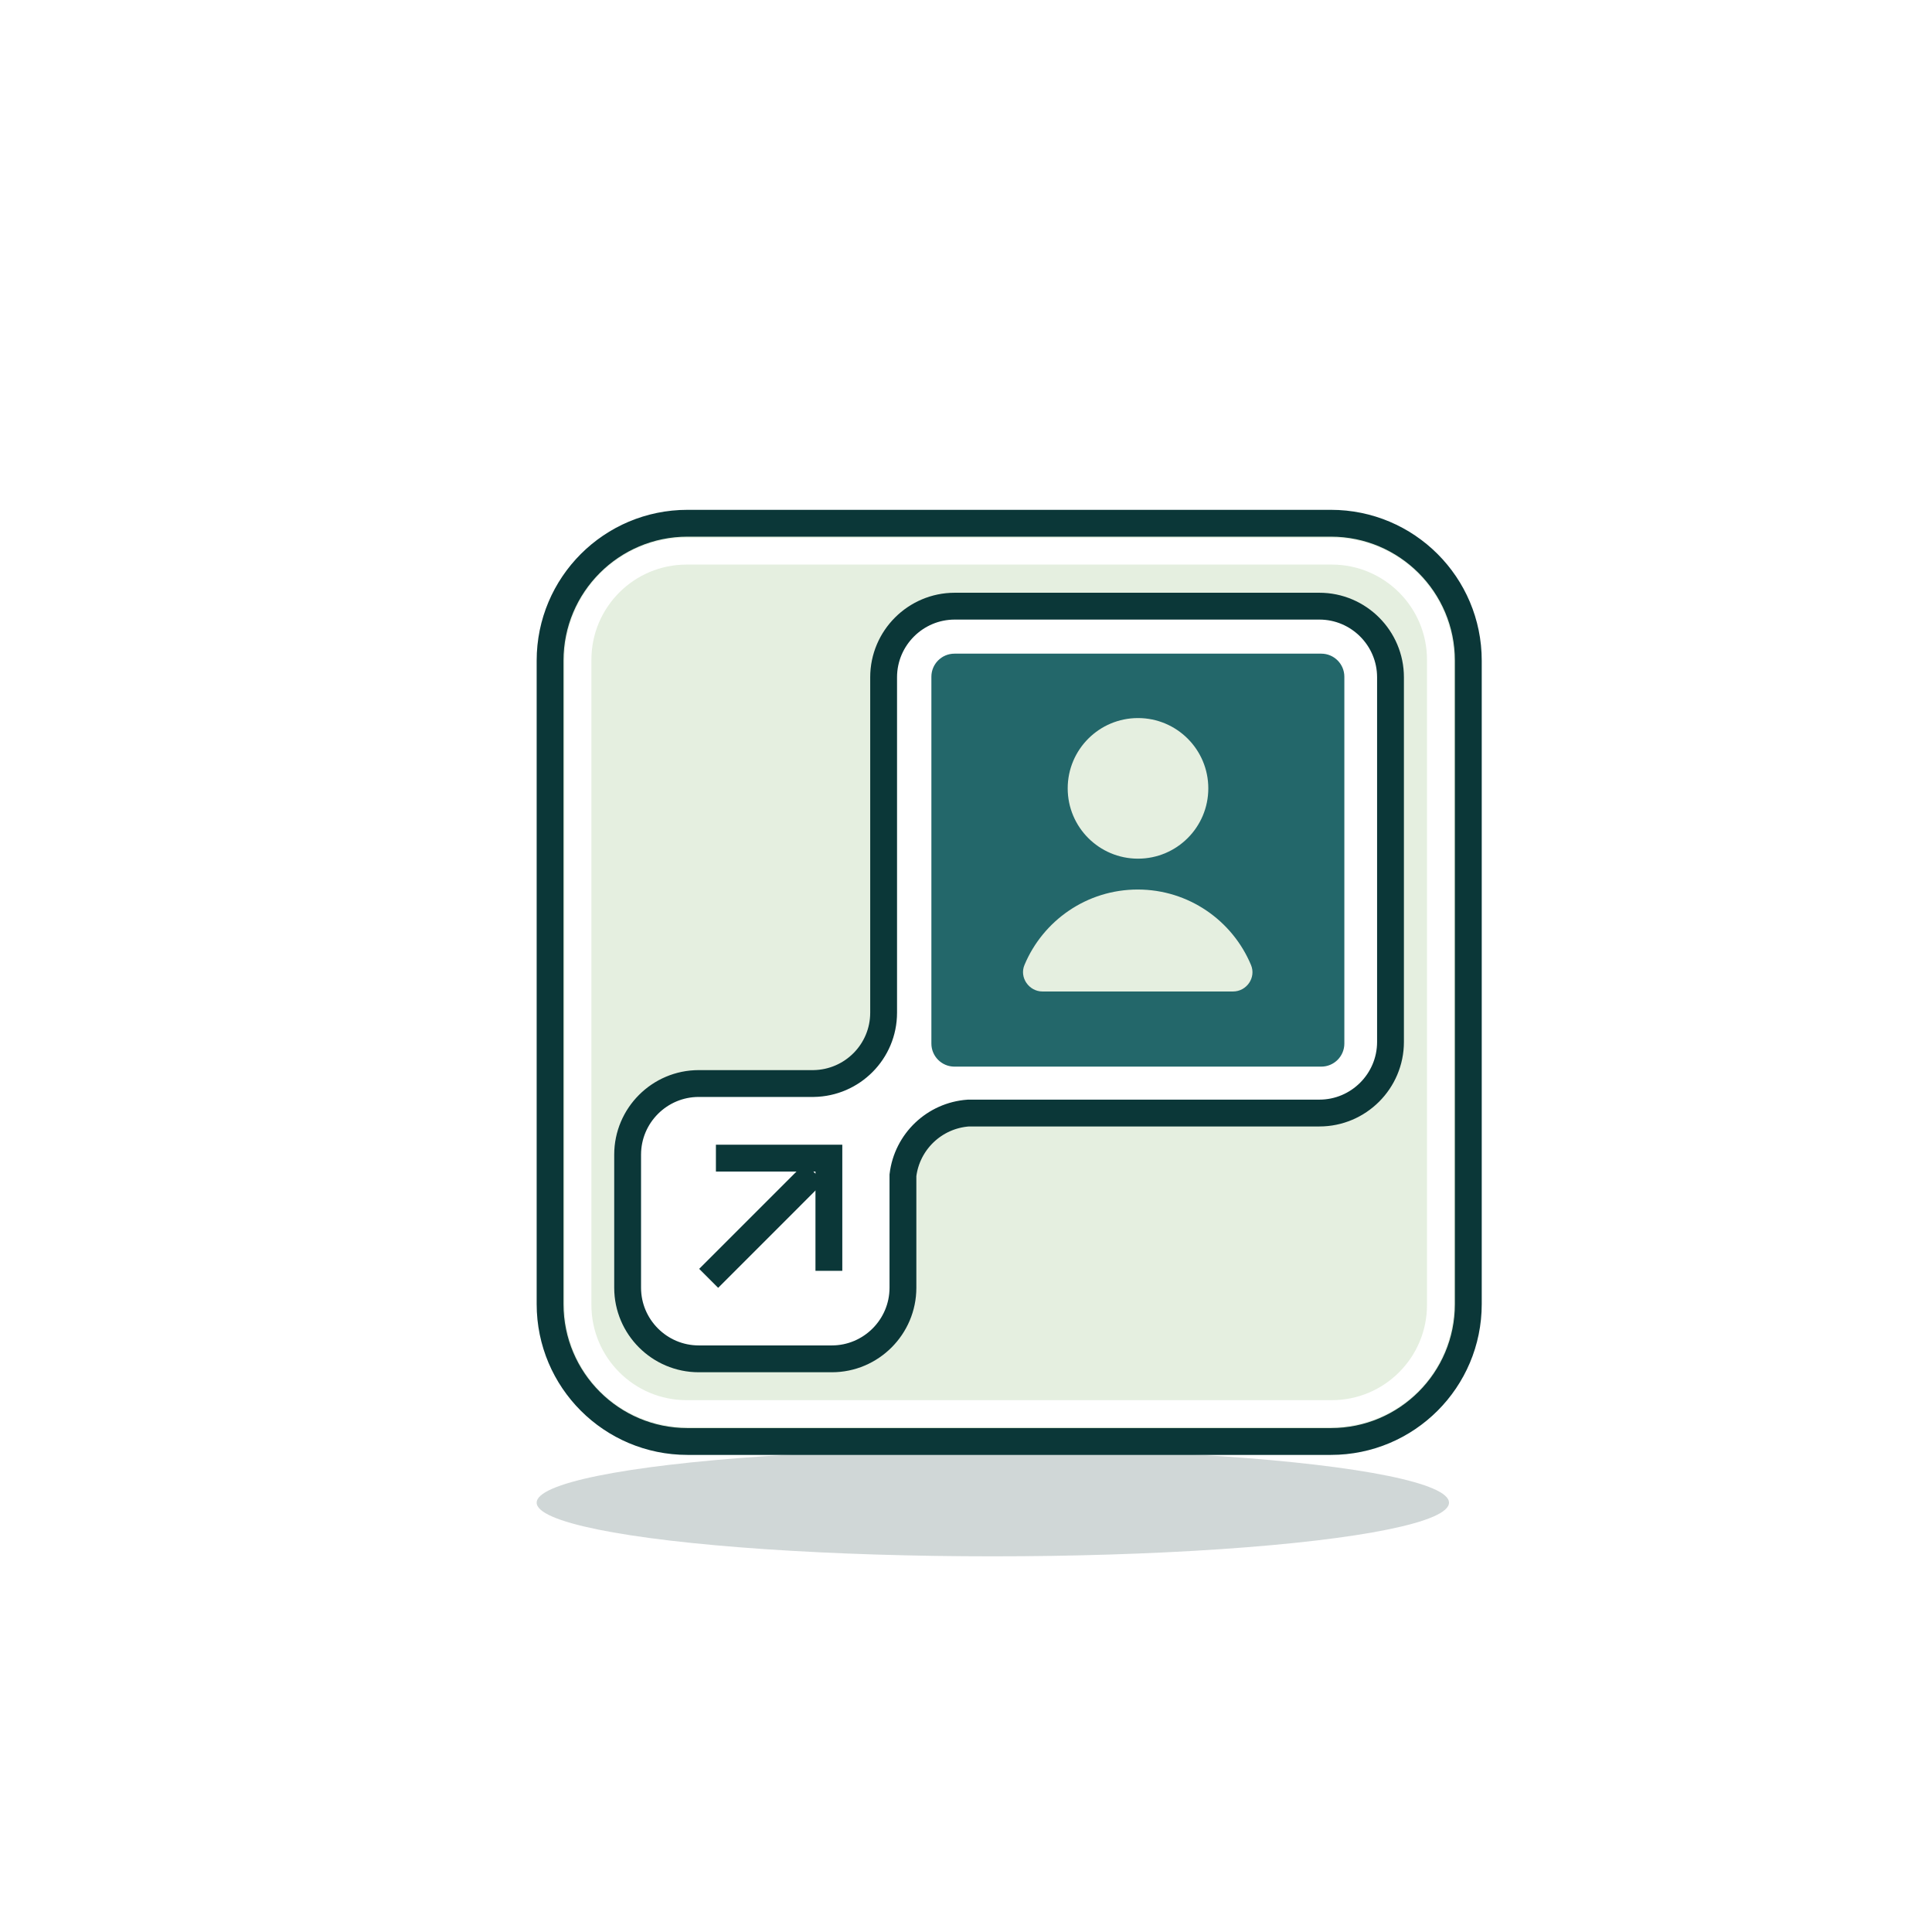 <svg xmlns="http://www.w3.org/2000/svg" width="72" height="72" viewBox="0 0 72 72" fill="none"><g opacity="0.2" filter="url(#filter0_f_4362_13885)"><ellipse cx="37" cy="56" rx="17" ry="2" fill="#163537"></ellipse></g><g clip-path="url(#clip0_4362_13885)"><path d="M49.6 19.5H25.62C22.792 19.5 20.5 21.792 20.5 24.62V48.6C20.5 51.428 22.792 53.72 25.62 53.72H49.6C52.428 53.72 54.72 51.428 54.72 48.6V24.62C54.72 21.792 52.428 19.5 49.6 19.5Z" fill="#E5EFE0" stroke="#0B3738" stroke-miterlimit="10"></path><path d="M49.17 22.59H35.58C34.12 22.59 32.93 23.78 32.93 25.24V36.79V37.74C32.93 39.19 31.76 40.36 30.32 40.38H26.04C24.58 40.38 23.39 41.57 23.39 43.03V47.99C23.39 49.45 24.58 50.64 26.04 50.64H31C32.46 50.64 33.65 49.45 33.65 47.99V43.8C33.8 42.55 34.82 41.57 36.09 41.48H49.17C50.63 41.48 51.82 40.29 51.82 38.83V25.24C51.82 23.78 50.63 22.59 49.17 22.59Z" fill="white" stroke="#0B3738" stroke-miterlimit="10"></path><path d="M49.24 24.36H35.57C35.095 24.36 34.71 24.745 34.71 25.22V38.89C34.71 39.365 35.095 39.75 35.57 39.75H49.24C49.715 39.75 50.1 39.365 50.1 38.89V25.22C50.1 24.745 49.715 24.36 49.24 24.36Z" fill="#23676A"></path><path d="M42.41 32C43.857 32 45.03 30.827 45.03 29.38C45.03 27.933 43.857 26.76 42.41 26.76C40.963 26.76 39.79 27.933 39.79 29.38C39.79 30.827 40.963 32 42.41 32Z" fill="#E5EFE0"></path><path d="M45.95 36.95C46.46 36.95 46.82 36.43 46.62 35.96C45.93 34.31 44.3 33.15 42.4 33.15C40.5 33.15 38.87 34.31 38.18 35.96C37.98 36.43 38.35 36.95 38.85 36.95H45.94H45.95Z" fill="#E5EFE0"></path><path d="M26.68 43.16H30.89V47.36" stroke="#0B3738" stroke-miterlimit="10"></path><path d="M26.41 47.64L30.35 43.7" stroke="#0B3738" stroke-miterlimit="10"></path><path d="M49.63 20.54H25.59C23.353 20.54 21.54 22.353 21.54 24.59V48.63C21.54 50.867 23.353 52.68 25.59 52.68H49.63C51.867 52.68 53.68 50.867 53.68 48.63V24.59C53.68 22.353 51.867 20.54 49.63 20.54Z" stroke="white" stroke-miterlimit="10"></path></g><defs><filter id="filter0_f_4362_13885" x="17.245" y="51.245" width="39.511" height="9.511" filterUnits="userSpaceOnUse" color-interpolation-filters="sRGB"><feFlood flood-opacity="0" result="BackgroundImageFix"></feFlood><feBlend mode="normal" in="SourceGraphic" in2="BackgroundImageFix" result="shape"></feBlend><feGaussianBlur stdDeviation="1.378" result="effect1_foregroundBlur_4362_13885"></feGaussianBlur></filter><clipPath id="clip0_4362_13885"><rect width="35.22" height="35.22" fill="white" transform="translate(20 19)"></rect></clipPath></defs></svg>